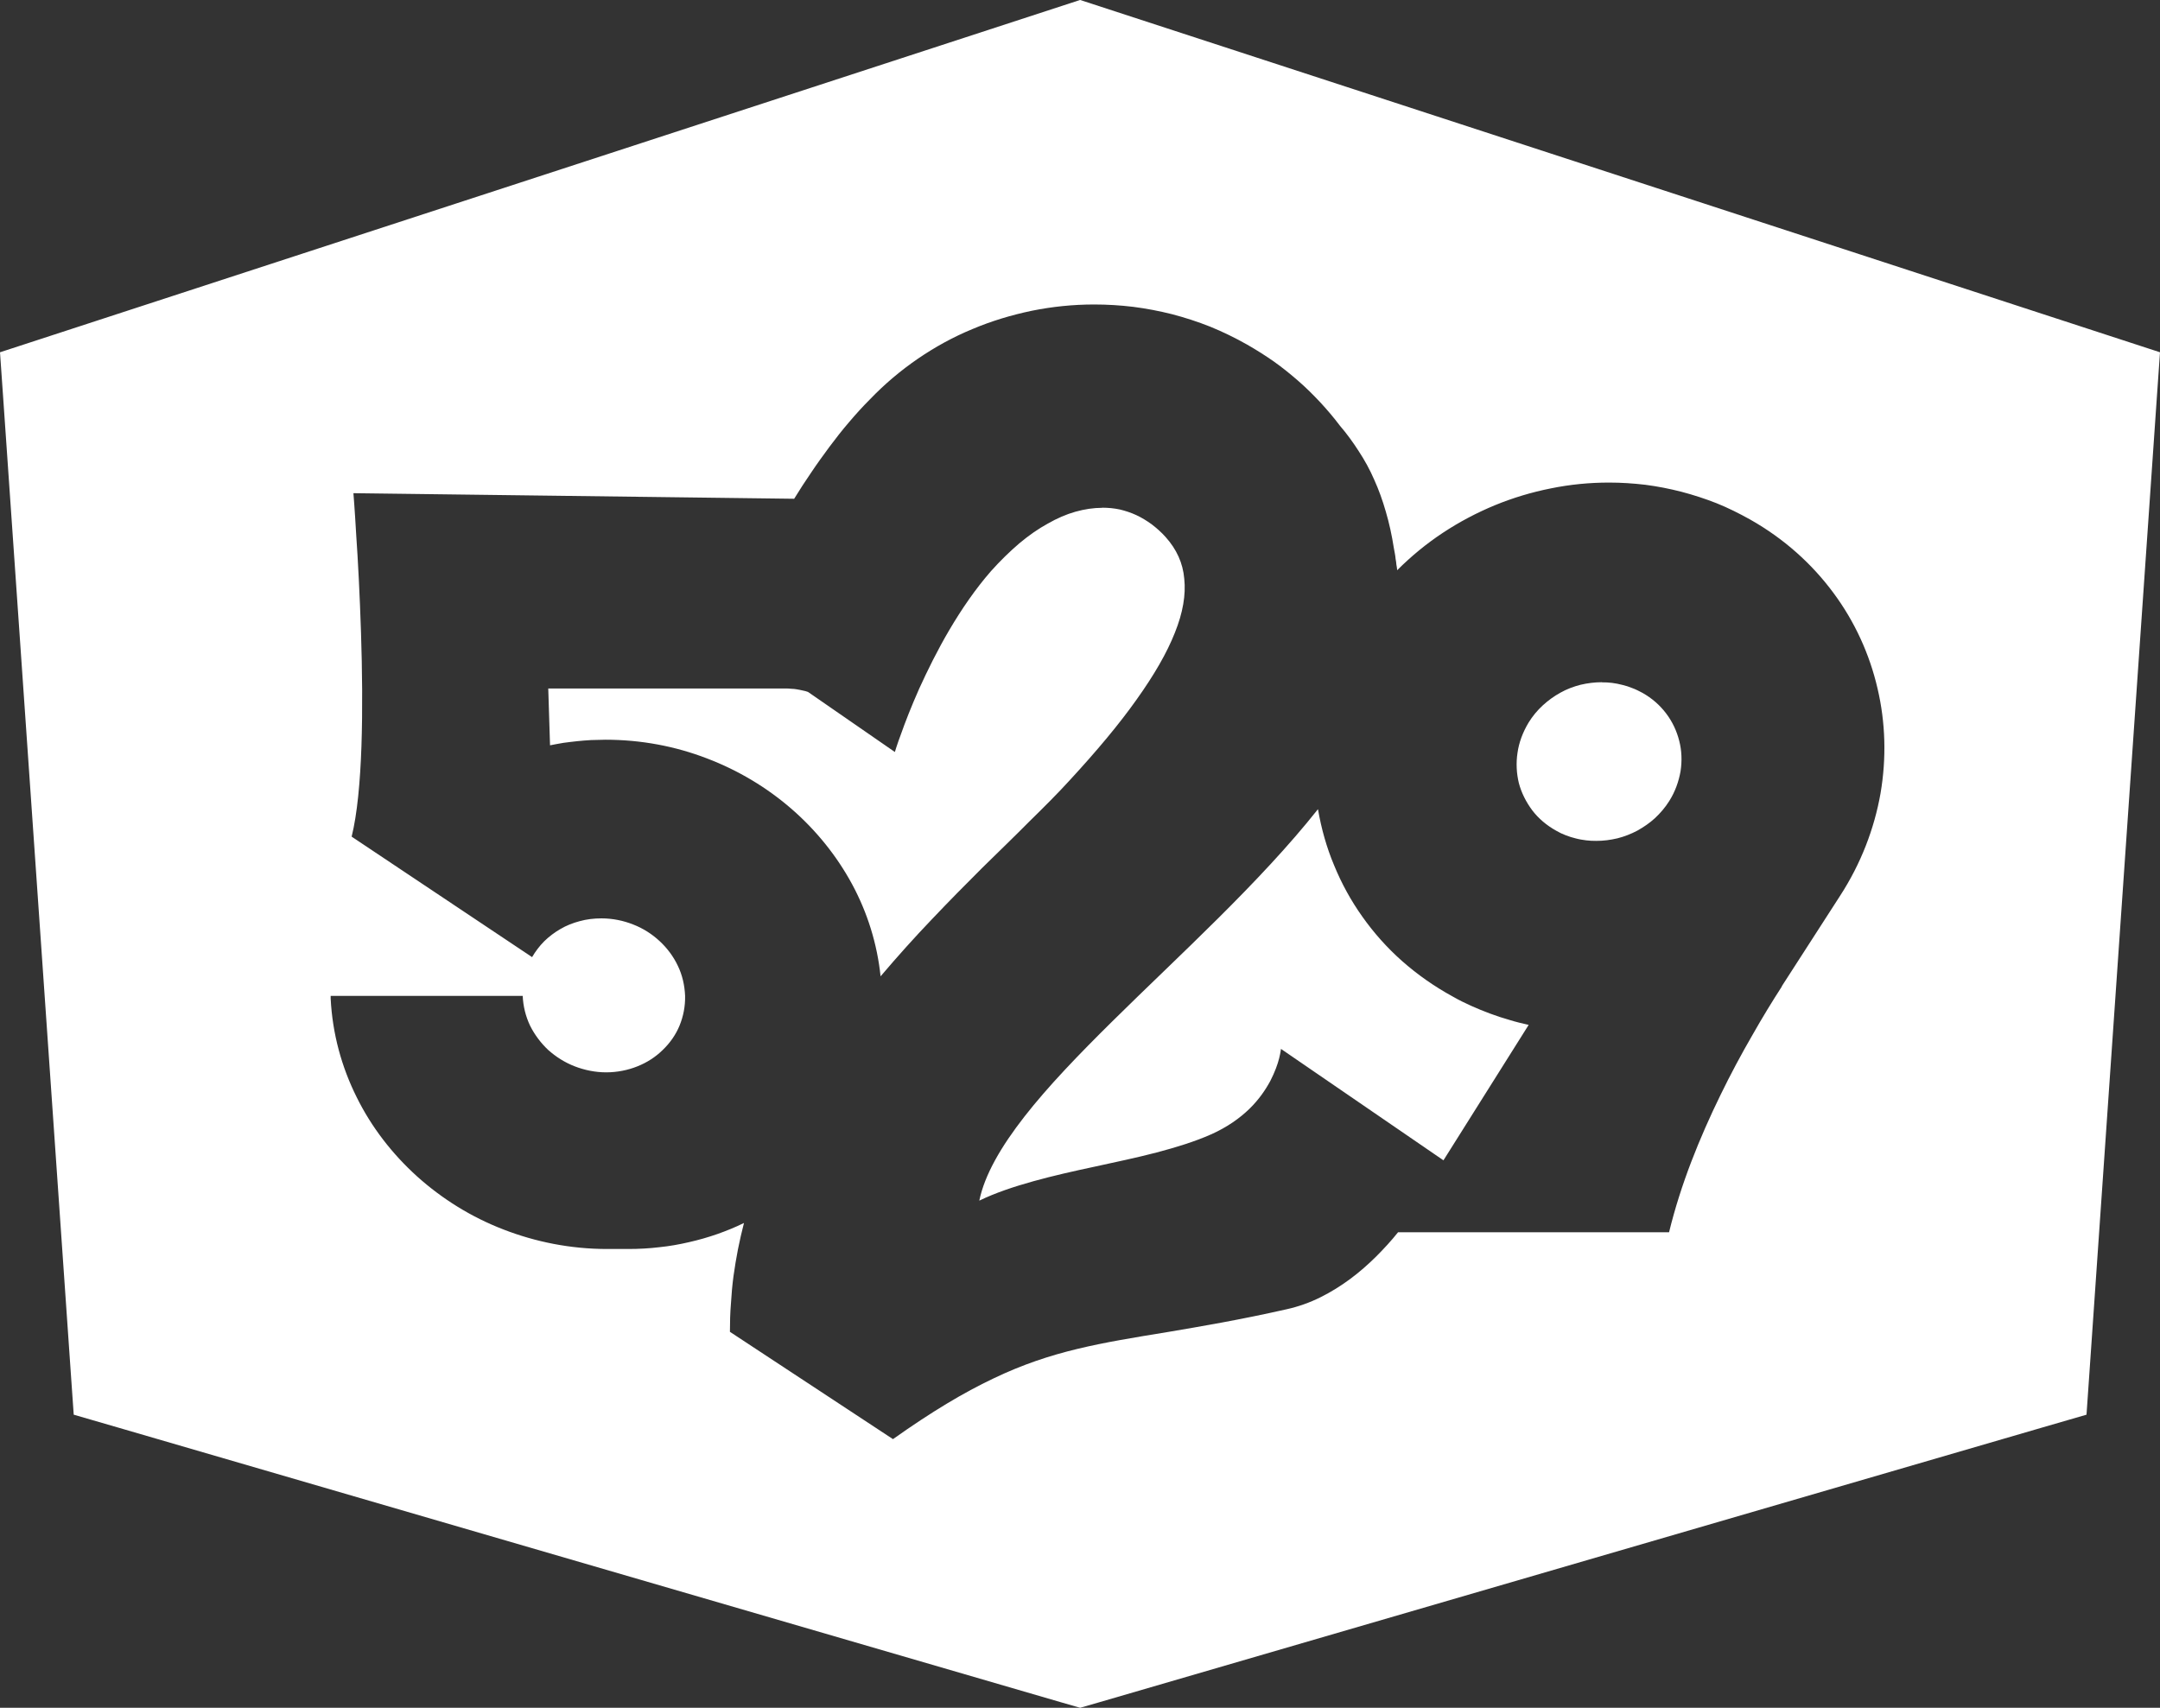 <svg width="172" height="136" viewBox="0 0 172 136" fill="none" xmlns="http://www.w3.org/2000/svg">
<rect x="0" y="0" width="172" height="136" fill="#333333" stroke="none"/>
<path d="M104.942 64.448C102.633 67.364 99.871 70.272 97.021 73.108C94.188 75.927 91.257 78.683 88.567 81.342C85.893 83.983 83.451 86.517 81.577 88.918C79.713 91.31 78.407 93.551 77.981 95.614C79.26 94.991 80.734 94.502 82.297 94.066C83.86 93.631 85.529 93.257 87.199 92.901C88.86 92.537 90.529 92.19 92.092 91.781C93.673 91.363 95.147 90.91 96.426 90.341C97.713 89.772 98.717 89.051 99.49 88.304C100.253 87.558 100.777 86.784 101.159 86.073C101.523 85.361 101.745 84.739 101.861 84.267C101.976 83.805 102.003 83.529 102.003 83.529L114.942 92.403L121.727 81.618C121.221 81.502 120.688 81.378 120.182 81.218C119.675 81.075 119.16 80.906 118.663 80.72C118.157 80.533 117.659 80.329 117.162 80.106C116.665 79.884 116.176 79.644 115.697 79.368C114.214 78.559 112.864 77.608 111.656 76.541C110.448 75.474 109.392 74.282 108.486 73.002C107.58 71.73 106.825 70.352 106.239 68.92C105.635 67.489 105.218 65.986 104.951 64.448M127.561 54.329C126.993 54.329 126.416 54.4 125.856 54.533C125.297 54.676 124.755 54.88 124.249 55.165C123.752 55.44 123.281 55.778 122.846 56.178C122.411 56.578 122.029 57.041 121.718 57.548C121.256 58.321 120.954 59.13 120.839 59.949C120.714 60.767 120.759 61.585 120.945 62.358C121.15 63.141 121.523 63.87 122.011 64.528C122.508 65.177 123.139 65.719 123.92 66.155C124.16 66.297 124.426 66.422 124.684 66.519C124.942 66.617 125.208 66.706 125.483 66.769C125.741 66.84 126.025 66.884 126.3 66.92C126.567 66.955 126.842 66.964 127.108 66.964C127.686 66.964 128.236 66.893 128.796 66.76C129.337 66.626 129.879 66.413 130.385 66.146C130.874 65.87 131.353 65.55 131.789 65.15C132.215 64.75 132.597 64.305 132.916 63.799C133.396 63.043 133.68 62.225 133.822 61.416C133.947 60.606 133.92 59.779 133.716 58.997C133.52 58.215 133.174 57.477 132.677 56.819C132.179 56.161 131.549 55.6 130.767 55.165C130.51 55.031 130.261 54.898 129.986 54.8C129.728 54.693 129.462 54.605 129.186 54.542C128.92 54.471 128.645 54.418 128.369 54.382C128.085 54.347 127.81 54.338 127.544 54.338M87.767 40.44C87.083 40.44 86.364 40.547 85.636 40.751C84.908 40.956 84.171 41.276 83.425 41.703C82.661 42.12 81.915 42.645 81.16 43.276C80.414 43.917 79.659 44.646 78.913 45.481C77.67 46.904 76.56 48.531 75.601 50.159C74.642 51.786 73.851 53.404 73.194 54.845C72.555 56.285 72.066 57.548 71.747 58.455C71.409 59.353 71.258 59.886 71.258 59.886L64.34 55.102C64.198 55.049 64.056 55.014 63.914 54.987C63.772 54.951 63.612 54.925 63.47 54.898C63.328 54.871 63.168 54.853 63.026 54.853C62.866 54.836 62.724 54.827 62.564 54.827H43.657L43.799 59.353C44.146 59.282 44.519 59.219 44.865 59.157C45.229 59.113 45.602 59.059 45.966 59.024C46.33 58.979 46.712 58.962 47.085 58.935C47.467 58.935 47.831 58.908 48.213 58.908C51.064 58.908 53.79 59.433 56.285 60.393C58.807 61.353 61.081 62.723 63.044 64.43C65.006 66.137 66.64 68.173 67.857 70.423C69.073 72.681 69.846 75.145 70.121 77.75C71.462 76.167 72.83 74.647 74.198 73.215C75.565 71.775 76.924 70.396 78.229 69.098C79.553 67.8 80.814 66.582 81.968 65.417C83.149 64.261 84.233 63.176 85.165 62.154C87.332 59.806 89.117 57.672 90.502 55.716C91.906 53.751 92.927 51.981 93.557 50.381C94.197 48.789 94.437 47.367 94.303 46.095C94.197 44.832 93.682 43.73 92.82 42.77C92.474 42.378 92.083 42.04 91.701 41.747C91.302 41.462 90.902 41.214 90.476 41.018C90.05 40.822 89.614 40.68 89.17 40.573C88.709 40.475 88.247 40.431 87.767 40.431M63.239 39.72C63.665 39.026 64.118 38.324 64.589 37.639C65.051 36.945 65.548 36.261 66.054 35.576C66.551 34.909 67.075 34.242 67.617 33.611C68.159 32.971 68.718 32.357 69.278 31.797C70.441 30.588 71.711 29.512 73.088 28.569C74.455 27.636 75.903 26.835 77.439 26.204C78.949 25.564 80.547 25.084 82.172 24.746C83.798 24.417 85.449 24.248 87.128 24.248C88.167 24.248 89.197 24.31 90.236 24.435C91.275 24.568 92.305 24.764 93.326 25.021C94.348 25.288 95.369 25.617 96.373 26.017C97.358 26.418 98.344 26.898 99.303 27.44C100.049 27.867 100.768 28.32 101.452 28.8C102.136 29.29 102.775 29.805 103.397 30.348C104.019 30.89 104.587 31.459 105.147 32.055C105.688 32.642 106.212 33.255 106.692 33.895C107.251 34.545 107.74 35.22 108.202 35.941C108.663 36.643 109.081 37.399 109.427 38.199C109.791 38.999 110.093 39.844 110.351 40.742C110.617 41.64 110.83 42.609 110.99 43.632C111.026 43.783 111.034 43.925 111.07 44.068C111.106 44.219 111.114 44.37 111.132 44.512C111.168 44.663 111.177 44.815 111.194 44.966C111.23 45.108 111.239 45.259 111.257 45.41C112.375 44.29 113.601 43.285 114.906 42.423C116.212 41.56 117.597 40.831 119.036 40.235C120.466 39.648 121.967 39.195 123.494 38.893C125.021 38.581 126.567 38.43 128.13 38.43C129.098 38.43 130.057 38.493 131.034 38.608C131.993 38.733 132.943 38.919 133.884 39.16C134.826 39.408 135.767 39.711 136.691 40.075C137.596 40.44 138.493 40.885 139.364 41.373C142.072 42.903 144.284 44.904 145.989 47.206C147.694 49.501 148.875 52.097 149.505 54.818C150.145 57.53 150.225 60.366 149.745 63.185C149.248 65.986 148.2 68.751 146.53 71.33L141.877 78.55H141.895C141.158 79.688 140.349 81.004 139.524 82.463C138.68 83.921 137.818 85.521 137.001 87.202C136.176 88.891 135.376 90.687 134.675 92.519C133.973 94.351 133.369 96.236 132.907 98.13H111.328C110.804 98.788 110.209 99.437 109.578 100.068C108.939 100.7 108.255 101.304 107.509 101.856C106.763 102.407 105.981 102.896 105.138 103.314C104.294 103.732 103.406 104.052 102.447 104.265C98.708 105.11 95.644 105.626 92.971 106.079C90.298 106.515 87.998 106.888 85.787 107.422C83.576 107.955 81.435 108.658 79.1 109.778C76.737 110.898 74.18 112.428 71.107 114.606L58.124 106.061C58.124 105.306 58.142 104.55 58.204 103.821C58.248 103.091 58.31 102.353 58.408 101.624C58.506 100.904 58.63 100.193 58.763 99.49C58.905 98.788 59.065 98.076 59.243 97.392C58.559 97.73 57.857 98.014 57.129 98.272C56.392 98.53 55.646 98.743 54.864 98.921C54.101 99.099 53.301 99.241 52.511 99.321C51.694 99.419 50.868 99.464 50.025 99.464H48.337C45.442 99.464 42.654 98.903 40.105 97.916C37.538 96.93 35.212 95.48 33.222 93.693C31.233 91.897 29.573 89.754 28.4 87.371C27.201 84.97 26.473 82.32 26.331 79.528V79.306H41.623C41.659 80.142 41.863 80.951 42.21 81.68C42.574 82.409 43.071 83.067 43.657 83.618C44.279 84.17 44.98 84.614 45.762 84.917C46.543 85.219 47.405 85.397 48.275 85.397C49.145 85.397 50.016 85.219 50.762 84.917C51.525 84.614 52.209 84.17 52.769 83.618C53.346 83.067 53.808 82.409 54.11 81.68C54.412 80.942 54.572 80.142 54.554 79.306C54.518 78.461 54.332 77.643 53.977 76.914C53.63 76.176 53.133 75.509 52.529 74.949C51.925 74.389 51.224 73.935 50.424 73.624C49.643 73.313 48.781 73.135 47.893 73.135C47.289 73.135 46.703 73.206 46.161 73.357C45.62 73.5 45.096 73.704 44.616 73.989C44.154 74.255 43.719 74.584 43.337 74.958C42.956 75.34 42.636 75.767 42.37 76.221L28.001 66.626C28.445 64.848 28.684 62.269 28.782 59.406C28.88 56.525 28.844 53.342 28.747 50.381C28.649 47.393 28.507 44.628 28.365 42.601C28.249 40.556 28.143 39.275 28.143 39.275L63.283 39.72M86 0L0 28.054L0.275 31.993L5.63 109.218L5.87 112.659L9.485 113.708L84.464 135.555L86.009 136L87.554 135.555L162.533 113.708L166.148 112.659L166.387 109.218L171.725 31.993L172 28.054L86.018 0" fill="white"/>
</svg>
